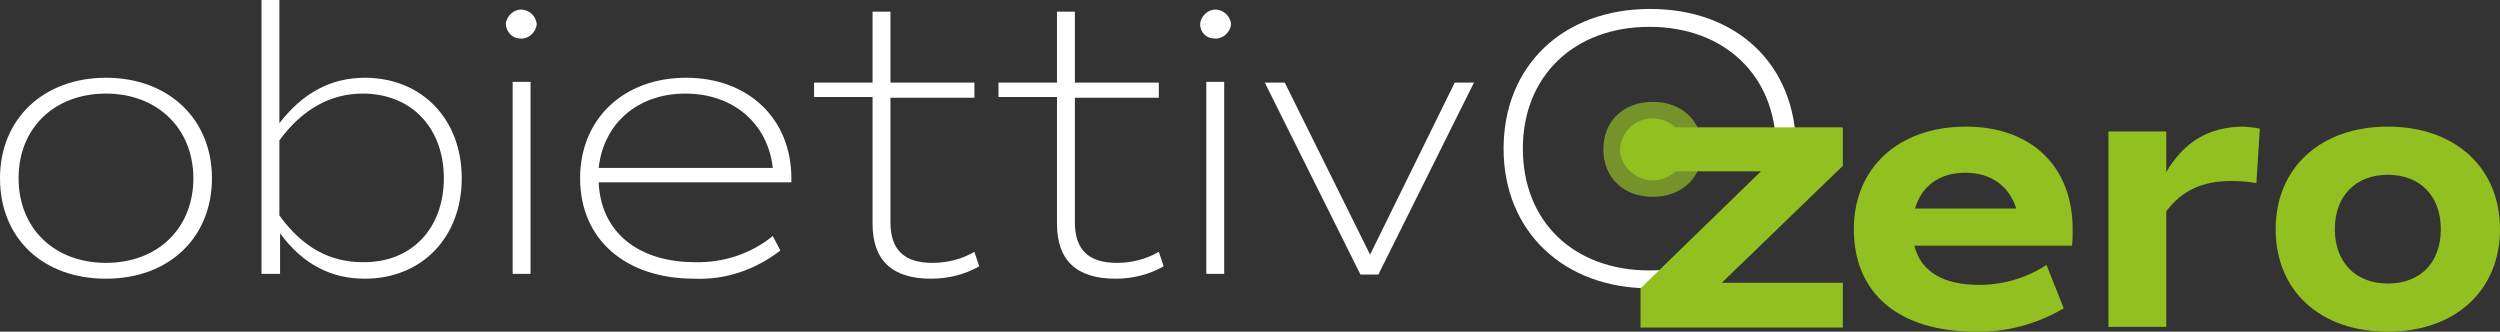 <?xml version="1.0" encoding="utf-8"?>
<!-- Generator: Adobe Illustrator 25.2.1, SVG Export Plug-In . SVG Version: 6.00 Build 0)  -->
<svg version="1.1" id="Livello_1" xmlns="http://www.w3.org/2000/svg" xmlns:xlink="http://www.w3.org/1999/xlink" x="0px" y="0px"
	 viewBox="0 0 363.3 48.2" style="enable-background:new 0 0 363.3 48.2;" xml:space="preserve">
<rect x="0" y="0" width="363.3" height="48.2" fill="#333333" stroke="none"/>
<style type="text/css">
	.st0{fill:#FFFFFF;}
	.st1{fill:#92C021;}
	.st2{fill:#76932B;}
</style>
<g id="Livello_2_1_">
	<g id="Livello_1-2">
		<path class="st0" d="M0,25.9c0-8.6,6.3-14.6,15.4-14.6s15.4,6,15.4,14.6s-6.2,14.6-15.4,14.6S0,34.6,0,25.9z M28.1,25.9
			c0-7.2-5.2-12.3-12.7-12.3s-12.7,5-12.7,12.3s5.2,12.3,12.7,12.3S28.1,33.2,28.1,25.9z"/>
		<path class="st0" d="M67.1,25.9c0,8.6-5.8,14.6-14.1,14.6c-4.9,0-9-2.1-12.3-6.6v5.9H38V0h2.6v17.9c3.4-4.4,7.5-6.6,12.4-6.6
			C61.3,11.3,67.1,17.3,67.1,25.9z M64.5,25.9c0-7.3-4.7-12.3-11.8-12.3c-4.7,0-8.8,2.3-12.1,6.8v10.9c3.3,4.6,7.3,6.8,12.1,6.8
			C59.8,38.2,64.5,33.2,64.5,25.9z"/>
		<path class="st0" d="M73.5,3.5c0.1-1.2,1.2-2.2,2.4-2.1c1.1,0.1,2,1,2.1,2.1c-0.1,1.2-1.2,2.2-2.4,2.1C74.5,5.6,73.6,4.7,73.5,3.5
			z M74.5,11.9h2.6v27.9h-2.6L74.5,11.9z"/>
		<path class="st0" d="M87,26.5c0.3,7.2,5.7,11.6,14,11.6c4.1,0.1,8.1-1.2,11.3-3.8l1.1,2.1c-3.6,2.8-8,4.3-12.5,4.1
			c-10,0-16.6-5.7-16.6-14.6c0-8.6,6.3-14.6,15.4-14.6s15.3,6,15.3,14.6v0.6L87,26.5z M87,24.4h25.3c-0.7-6.4-5.7-10.8-12.7-10.8
			S87.7,18,87,24.4z"/>
		<path class="st0" d="M142.3,38.7c-2.1,1.2-4.5,1.8-7,1.8c-5.7,0-8.5-2.7-8.5-8V14.1h-8.5V12h8.5V1.7h2.6V12h12.2v2.2h-12.2v18.1
			c0,4,2,5.9,6.1,5.9c2.1,0,4.2-0.5,6.1-1.6L142.3,38.7z"/>
		<path class="st0" d="M169.1,38.7c-2.1,1.2-4.5,1.8-7,1.8c-5.7,0-8.5-2.7-8.5-8V14.1h-8.5V12h8.5V1.7h2.6V12h12.2v2.2h-12.2v18.1
			c0,4,2,5.9,6.1,5.9c2.1,0,4.2-0.5,6.1-1.6L169.1,38.7z"/>
		<path class="st0" d="M174.4,3.5c0.1-1.2,1.2-2.2,2.4-2.1c1.1,0.1,2,1,2.1,2.1c-0.1,1.2-1.2,2.2-2.4,2.1
			C175.3,5.6,174.4,4.7,174.4,3.5z M175.3,11.9h2.6v27.9h-2.6V11.9z"/>
		<path class="st0" d="M214.2,12l-13.9,27.9h-2.6L183.8,12h2.9l12.4,25l12.3-25H214.2z"/>
		<path class="st1" d="M278.2,35.7c0.9,3.7,4.1,5.7,9.4,5.7c3.5,0,6.9-1,9.8-2.9l2.5,6.3c-3.9,2.3-8.3,3.5-12.8,3.4
			c-11.1,0-17.7-5.5-17.7-14.9c0-8.9,6.5-14.9,16.3-14.9c9.5,0,15.5,5.8,15.5,14.9c0,0.8,0,1.6-0.1,2.4L278.2,35.7z M278.3,30.3H293
			c-1-3.2-3.6-5.2-7.4-5.2S279.2,27.1,278.3,30.3z"/>
		<path class="st1" d="M328.4,18.7l-0.5,7.9c-1.2-0.2-2.4-0.3-3.6-0.3c-4.3,0-7.2,1.4-9.5,4.4v16.8h-8.4V19.1h8.4V25
			c2.6-4.4,6.2-6.6,11.3-6.6C326.9,18.5,327.6,18.5,328.4,18.7z"/>
		<path class="st1" d="M330.7,33.3c0-8.9,6.5-14.9,16.3-14.9s16.3,6,16.3,14.9s-6.5,14.9-16.3,14.9S330.7,42.3,330.7,33.3z
			 M354.7,33.3c0-4.8-3-7.9-7.7-7.9s-7.7,3.1-7.7,7.9s3,7.9,7.7,7.9S354.7,38.2,354.7,33.3L354.7,33.3z"/>
		<path class="st0" d="M218.5,21.6c0-12,8.6-20.3,21.3-20.3s21.2,8.2,21.2,20.3s-8.6,20.3-21.2,20.3S218.5,33.6,218.5,21.6z
			 M258.1,21.6c0-10.6-7.5-17.7-18.4-17.7s-18.4,7.1-18.4,17.7s7.4,17.7,18.4,17.7S258.1,32.2,258.1,21.6z"/>
		<path class="st2" d="M247.4,21.7c0,4-2.9,6.9-7.2,6.9s-7.2-2.8-7.2-6.9s2.9-6.9,7.2-6.9S247.4,17.7,247.4,21.7z"/>
		<path class="st1" d="M267.8,24.1l-17.6,17h17.6v6.5h-29.4v-5.7l17.5-17h-16.7v-6.4h28.6V24.1z"/>
		<path class="st1" d="M245,21.7c-0.2,2.7-2.5,4.7-5.1,4.5c-2.4-0.2-4.4-2.1-4.5-4.5c0.2-2.7,2.5-4.7,5.1-4.5
			C242.9,17.4,244.8,19.3,245,21.7z"/>
	</g>
</g>
</svg>
